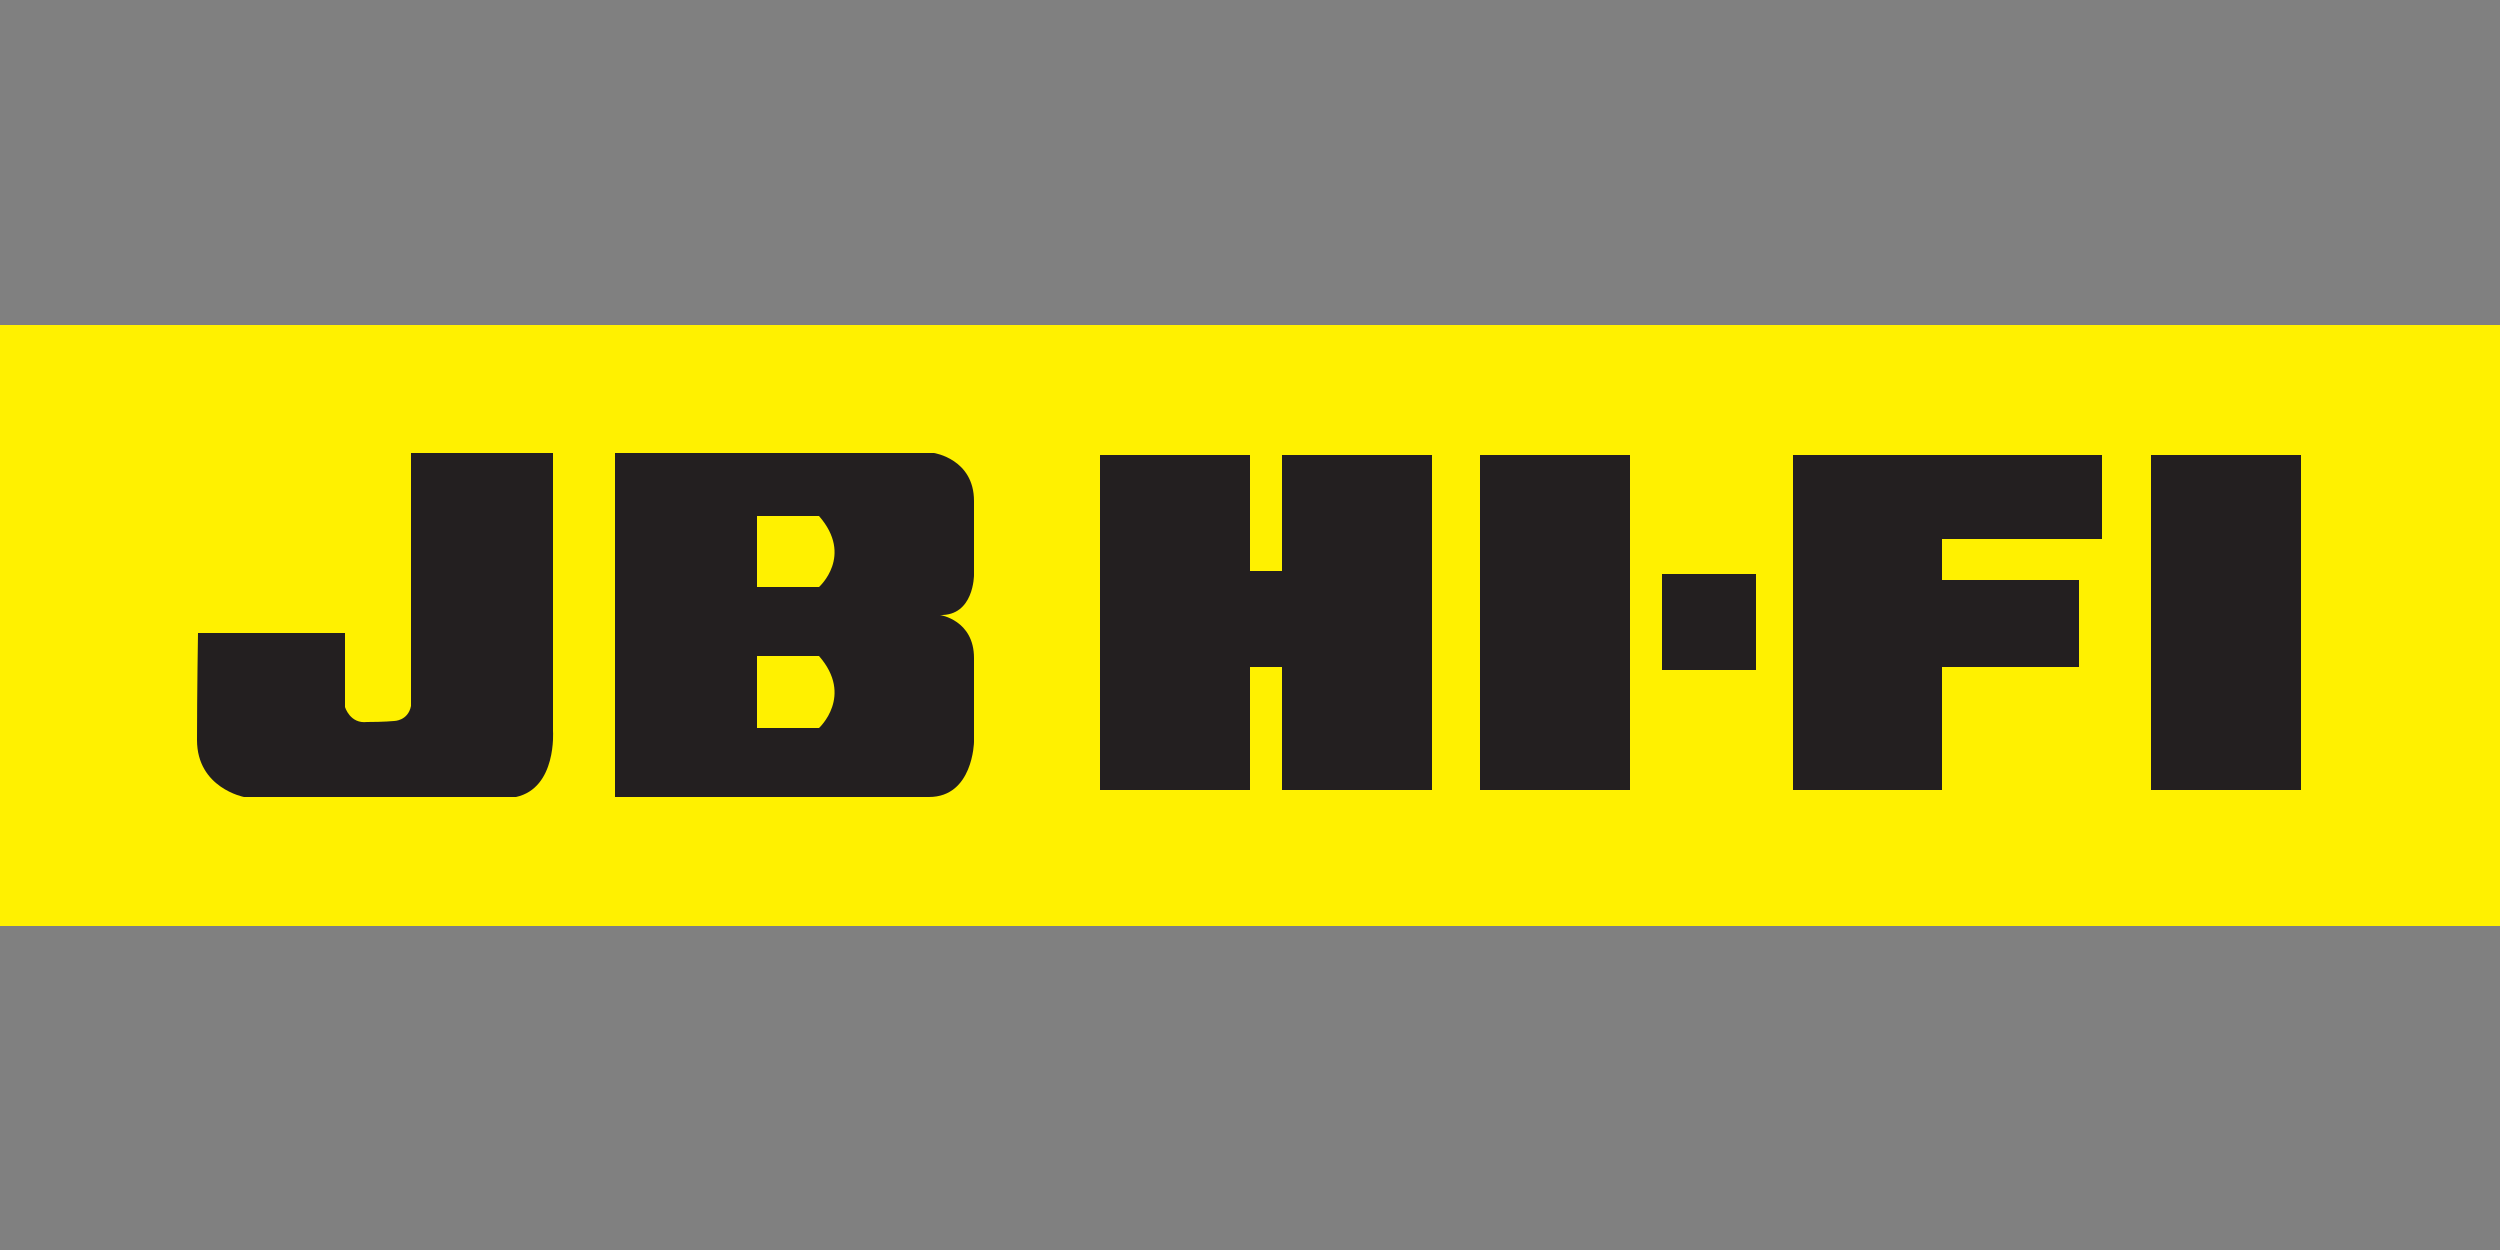 <?xml version="1.0" encoding="utf-8"?>
<!-- Generator: Adobe Illustrator 27.5.0, SVG Export Plug-In . SVG Version: 6.00 Build 0)  -->
<svg version="1.1" id="Layer_1" xmlns="http://www.w3.org/2000/svg" xmlns:xlink="http://www.w3.org/1999/xlink" x="0px" y="0px"
	 viewBox="0 0 250 125" style="enable-background:new 0 0 250 125;" xml:space="preserve">
<rect x="0" y="0" width="250" height="125" fill="#808080" stroke="none"/>
<style type="text/css">
	.st0{fill:#231F20;}
	.st1{fill:#005293;}
	.st2{fill:#FFFFFF;}
	.st3{fill:#F19A20;}
	.st4{fill:#235E39;}
	.st5{fill:#76BC43;}
	.st6{fill:#ED2127;}
	.st7{fill:#E52329;}
	.st8{fill:#ED2E86;}
	.st9{fill:#0066B2;}
	.st10{fill:#0BB3BC;}
	.st11{fill:#241F21;}
	.st12{fill:#1D1D1A;}
	.st13{fill:#CF2D35;}
	.st14{fill:#213161;}
	.st15{fill:#EB2227;}
	.st16{fill:#F04D50;}
	.st17{fill:#F199C1;}
	.st18{fill:#263B80;}
	.st19{fill:#FAE200;}
	.st20{fill:#00483A;}
	.st21{fill:#005CAB;}
	.st22{fill:#E31738;}
	.st23{fill:#130C0E;}
	.st24{fill:#E31937;}
	.st25{fill:#333333;}
	.st26{fill:#005941;}
	.st27{fill:#9FCC3B;}
	.st28{fill:#C0BFBF;}
	.st29{fill:#1782C2;}
	.st30{fill:#FFDD00;}
	.st31{fill:#03877A;}
	.st32{fill:#E53238;}
	.st33{fill:#3465B0;}
	.st34{fill:#F4AF1C;}
	.st35{fill:#85B841;}
	.st36{fill:#E31F26;}
	.st37{fill:#F7B5D2;}
	.st38{fill:#0082C7;}
	.st39{fill:#0079C1;}
	.st40{fill:#1266B2;}
	.st41{fill:#E33333;}
	.st42{fill:#FFF100;}
	.st43{fill:#005DA9;}
	.st44{fill:#ED3124;}
	.st45{fill:#E12827;}
	.st46{fill:#212121;}
	.st47{fill:#808082;}
	.st48{fill:#001446;}
	.st49{fill:#5BC4BF;}
	.st50{fill:#F05327;}
	.st51{fill:#00B060;}
	.st52{fill:#14141C;}
	.st53{fill:#56B5B0;}
	.st54{fill:#EC2127;}
	.st55{fill:#2CB24A;}
	.st56{fill:#F48120;}
	.st57{fill:#EB008B;}
	.st58{fill:#00ADEE;}
	.st59{fill:#FFD500;}
	.st60{fill:#EE373E;}
	.st61{fill:#002D5B;}
	.st62{fill:#152E1F;}
	.st63{fill:#A181BA;}
	.st64{fill:#95BDE4;}
	.st65{fill:#ED1C2E;}
	.st66{fill:#009D57;}
	.st67{fill:#FFDF1C;}
	.st68{fill:#00539F;}
	.st69{fill:#FFE500;}
	.st70{fill:#DA1D24;}
	.st71{fill:#4E4E4F;}
	.st72{fill:#DC2328;}
	.st73{fill:#D3242A;}
	.st74{fill:#4F504F;}
	.st75{fill:#ED1A3B;}
	.st76{fill:#0060A9;}
	.st77{fill:#E03A3E;}
	.st78{fill:#1A1617;}
	.st79{fill:#E11E25;}
	.st80{fill:#002D56;}
	.st81{fill:#00164E;}
	.st82{fill:#EB2843;}
	.st83{fill:#1B4689;}
	.st84{fill:#D92028;}
	.st85{fill:#FFEA60;}
	.st86{fill:#F6BDC9;}
	.st87{fill:#F26449;}
	.st88{fill:#6EC4E8;}
	.st89{fill:#025AA9;}
	.st90{fill:#FFF200;}
	.st91{fill:#6E6C55;}
	.st92{fill:#009FDA;}
	.st93{fill:#39B54A;}
	.st94{fill:#92278F;}
	.st95{fill:#0054A4;}
	.st96{fill:#EA1D26;}
	.st97{fill:#CD1D23;}
	.st98{fill:#25408E;}
	.st99{fill:#F05349;}
	.st100{fill:#58595B;}
	.st101{fill:#94BCB9;}
	.st102{fill:#C90A14;}
	.st103{fill:#0A1742;}
	.st104{fill:#AFAAA6;}
	.st105{fill:#5A504A;}
	.st106{fill:#D2CECD;}
	.st107{fill:#908984;}
	.st108{fill:#736A65;}
	.st109{fill:#35B558;}
	.st110{fill:#00502F;}
	.st111{fill:#5C5D61;}
	.st112{fill:#D61A21;}
	.st113{fill:#19262D;}
	.st114{fill:#ED1C24;}
	.st115{fill:#C8161E;}
	.st116{fill:#006645;}
	.st117{fill:#FF6600;}
	.st118{fill:#FF000D;}
	.st119{clip-path:url(#SVGID_00000010287707435043707250000017937241894894093450_);fill:#D80B8C;}
	.st120{clip-path:url(#SVGID_00000010287707435043707250000017937241894894093450_);fill:#842E62;}
	.st121{clip-path:url(#SVGID_00000088099855120436355060000001434927368482990001_);fill:#842E62;}
	.st122{clip-path:url(#SVGID_00000088099855120436355060000001434927368482990001_);fill:#F04E58;}
	.st123{clip-path:url(#SVGID_00000121985167796714353300000018125722700795120028_);fill:#F04E58;}
	.st124{clip-path:url(#SVGID_00000121985167796714353300000018125722700795120028_);fill:#F58220;}
	.st125{clip-path:url(#SVGID_00000038380633857472096030000006772370104761877658_);fill:#F58220;}
	.st126{clip-path:url(#SVGID_00000090983499133661884430000005267667056785590679_);fill:#F58220;}
	.st127{clip-path:url(#SVGID_00000090983499133661884430000005267667056785590679_);fill:#EE2D67;}
	.st128{clip-path:url(#SVGID_00000150096741340465583180000003192700007751994519_);fill:#EE2D67;}
	.st129{fill:#D80B8C;}
	.st130{clip-path:url(#SVGID_00000109710343532452237240000003485722690203834798_);fill:#5BCBF5;}
	.st131{clip-path:url(#SVGID_00000029032994412949846940000006756329438916823974_);fill:#5BCBF5;}
	.st132{clip-path:url(#SVGID_00000167375792849975905270000012819430604336739769_);fill:#5BCBF5;}
	.st133{clip-path:url(#SVGID_00000167375792849975905270000012819430604336739769_);fill:#00427A;}
	.st134{clip-path:url(#SVGID_00000157291288698968433200000006050280205959696824_);fill:#00427A;}
	.st135{clip-path:url(#SVGID_00000043440772486381141100000008392986489197314198_);}
	.st136{clip-path:url(#SVGID_00000043440772486381141100000008392986489197314198_);fill:#A6A6A6;}
	.st137{clip-path:url(#SVGID_00000043440772486381141100000008392986489197314198_);fill:#FFFFFF;}
	.st138{clip-path:url(#SVGID_00000008867574602877299990000005086228383400385408_);fill:#FFFFFF;}
	.st139{clip-path:url(#SVGID_00000133506092651190853140000012414145737778569907_);fill:#FFFFFF;}
	.st140{clip-path:url(#SVGID_00000148648709550349610110000008643689079867295677_);}
	.st141{clip-path:url(#SVGID_00000136391212756385345010000007693693884105250963_);}
	.st142{clip-path:url(#SVGID_00000030453203661343923970000002808782906615428486_);}
	.st143{clip-path:url(#SVGID_00000132807709464373296610000015030077170755469196_);}
	.st144{clip-path:url(#SVGID_00000052089687472202950580000001452421286686373309_);}
	.st145{clip-path:url(#SVGID_00000155147558201064024340000011749665782538418050_);}
	.st146{clip-path:url(#SVGID_00000051344823139389580660000007685350275582709135_);}
	.st147{clip-path:url(#SVGID_00000123408673991680160620000002896764877040623281_);}
	.st148{clip-path:url(#SVGID_00000016764537746153119440000016866874498374232239_);}
	.st149{clip-path:url(#SVGID_00000168076001421560025250000017659135753966888612_);}
	.st150{clip-path:url(#SVGID_00000110449963960465098420000016782024885943574159_);}
	.st151{clip-path:url(#SVGID_00000055691073273943771490000001511029124266495116_);}
	.st152{clip-path:url(#SVGID_00000039850555911836708240000004906728291209186735_);}
	.st153{clip-path:url(#SVGID_00000080892401055582730120000005746427294035974836_);}
	.st154{clip-path:url(#SVGID_00000060751851660566622370000002267079803839443862_);}
	.st155{clip-path:url(#SVGID_00000004528431790882572840000003677092904542622625_);}
	.st156{clip-path:url(#SVGID_00000038389924501943219940000013448741592271813052_);}
	.st157{clip-path:url(#SVGID_00000181779044010148303640000004600067859991243407_);}
	.st158{clip-path:url(#SVGID_00000155826144203011132790000001327797707083657870_);}
	.st159{clip-path:url(#SVGID_00000127034529420592127000000017290745137090860217_);}
	.st160{clip-path:url(#SVGID_00000132083390316226007180000005145710347067752638_);}
	.st161{clip-path:url(#SVGID_00000127019146141460283350000014768042070146083774_);}
	.st162{clip-path:url(#SVGID_00000086667125886431483060000001677867923994085820_);}
	.st163{clip-path:url(#SVGID_00000176762416885496231090000012323885690355682458_);}
	.st164{clip-path:url(#SVGID_00000088107601442902367300000010270850710764427174_);}
	.st165{clip-path:url(#SVGID_00000145770901061928207630000005523307153251467417_);}
	.st166{clip-path:url(#SVGID_00000152956757034173318380000015084028847037075886_);}
	.st167{clip-path:url(#SVGID_00000177476337480233932470000007982401403519837595_);fill:#404040;}
	.st168{clip-path:url(#SVGID_00000128486005782899853030000002236674183449069963_);}
	.st169{clip-path:url(#SVGID_00000045595279789132933020000001691894066358824592_);}
	.st170{clip-path:url(#SVGID_00000136377599954170312030000014423984383744280718_);}
	.st171{clip-path:url(#SVGID_00000020385649914898769890000015276952666843638145_);}
	.st172{clip-path:url(#SVGID_00000098902051870036712830000016997314225855884459_);}
	.st173{clip-path:url(#SVGID_00000172440651865658316290000014264702525441027993_);}
	.st174{clip-path:url(#SVGID_00000023253195731687399220000010966128013917813163_);}
	.st175{clip-path:url(#SVGID_00000101794390992935421240000005163706106864036024_);}
	.st176{clip-path:url(#SVGID_00000020388013463813687170000012480079603183033746_);}
	.st177{clip-path:url(#SVGID_00000053526997418867544730000015551511112874288529_);}
	.st178{clip-path:url(#SVGID_00000034050505227805152400000005768191688310487722_);}
	.st179{clip-path:url(#SVGID_00000141433483642093695330000012336547529244660116_);}
	.st180{fill:#ED2490;}
	.st181{fill:#CED663;}
	.st182{fill:#2469C8;}
</style>
<g>
	<rect y="32.5" class="st42" width="250" height="60.1"/>
	<path class="st0" d="M55.3,73.1V45.3H41.1v25.3c-0.3,1.5-1.7,1.5-1.7,1.5s-1,0.1-2.7,0.1c-1.7,0.2-2.2-1.5-2.2-1.5v-7.4H19.8
		c0,0-0.1,6-0.1,10.7c0,4.8,4.7,5.7,4.7,5.7h27.2C55.7,78.8,55.3,73.1,55.3,73.1"/>
	<rect x="148" y="45.5" class="st0" width="15" height="33.5"/>
	<rect x="166.2" y="57.4" class="st0" width="9.4" height="9.6"/>
	<polygon class="st0" points="190,45.5 179.3,45.5 179.3,79 194.2,79 194.2,66.7 207.9,66.7 207.9,58 194.2,58 194.2,53.9 
		210.2,53.9 210.2,45.5 194.2,45.5 	"/>
	<rect x="215.1" y="45.5" class="st0" width="15" height="33.5"/>
	<polygon class="st0" points="125,66.7 128.2,66.7 128.2,79 143.2,79 143.2,45.5 128.2,45.5 128.2,57.1 125,57.1 125,45.5 110,45.5 
		110,79 125,79 	"/>
	<path class="st0" d="M81.9,58.7h-6.2v-7.1h6.2C85.4,55.6,81.9,58.7,81.9,58.7 M81.9,72.8h-6.2v-7.2h6.2
		C85.4,69.6,81.9,72.8,81.9,72.8 M97.4,74.2v-8.4c0-3.8-3.4-4.3-3.4-4.3c3.4,0.1,3.4-4,3.4-4v-7.4c0-4.2-4-4.8-4-4.8H61.5v34.4h31.4
		C97.3,79.7,97.4,74.2,97.4,74.2"/>
</g>
</svg>
